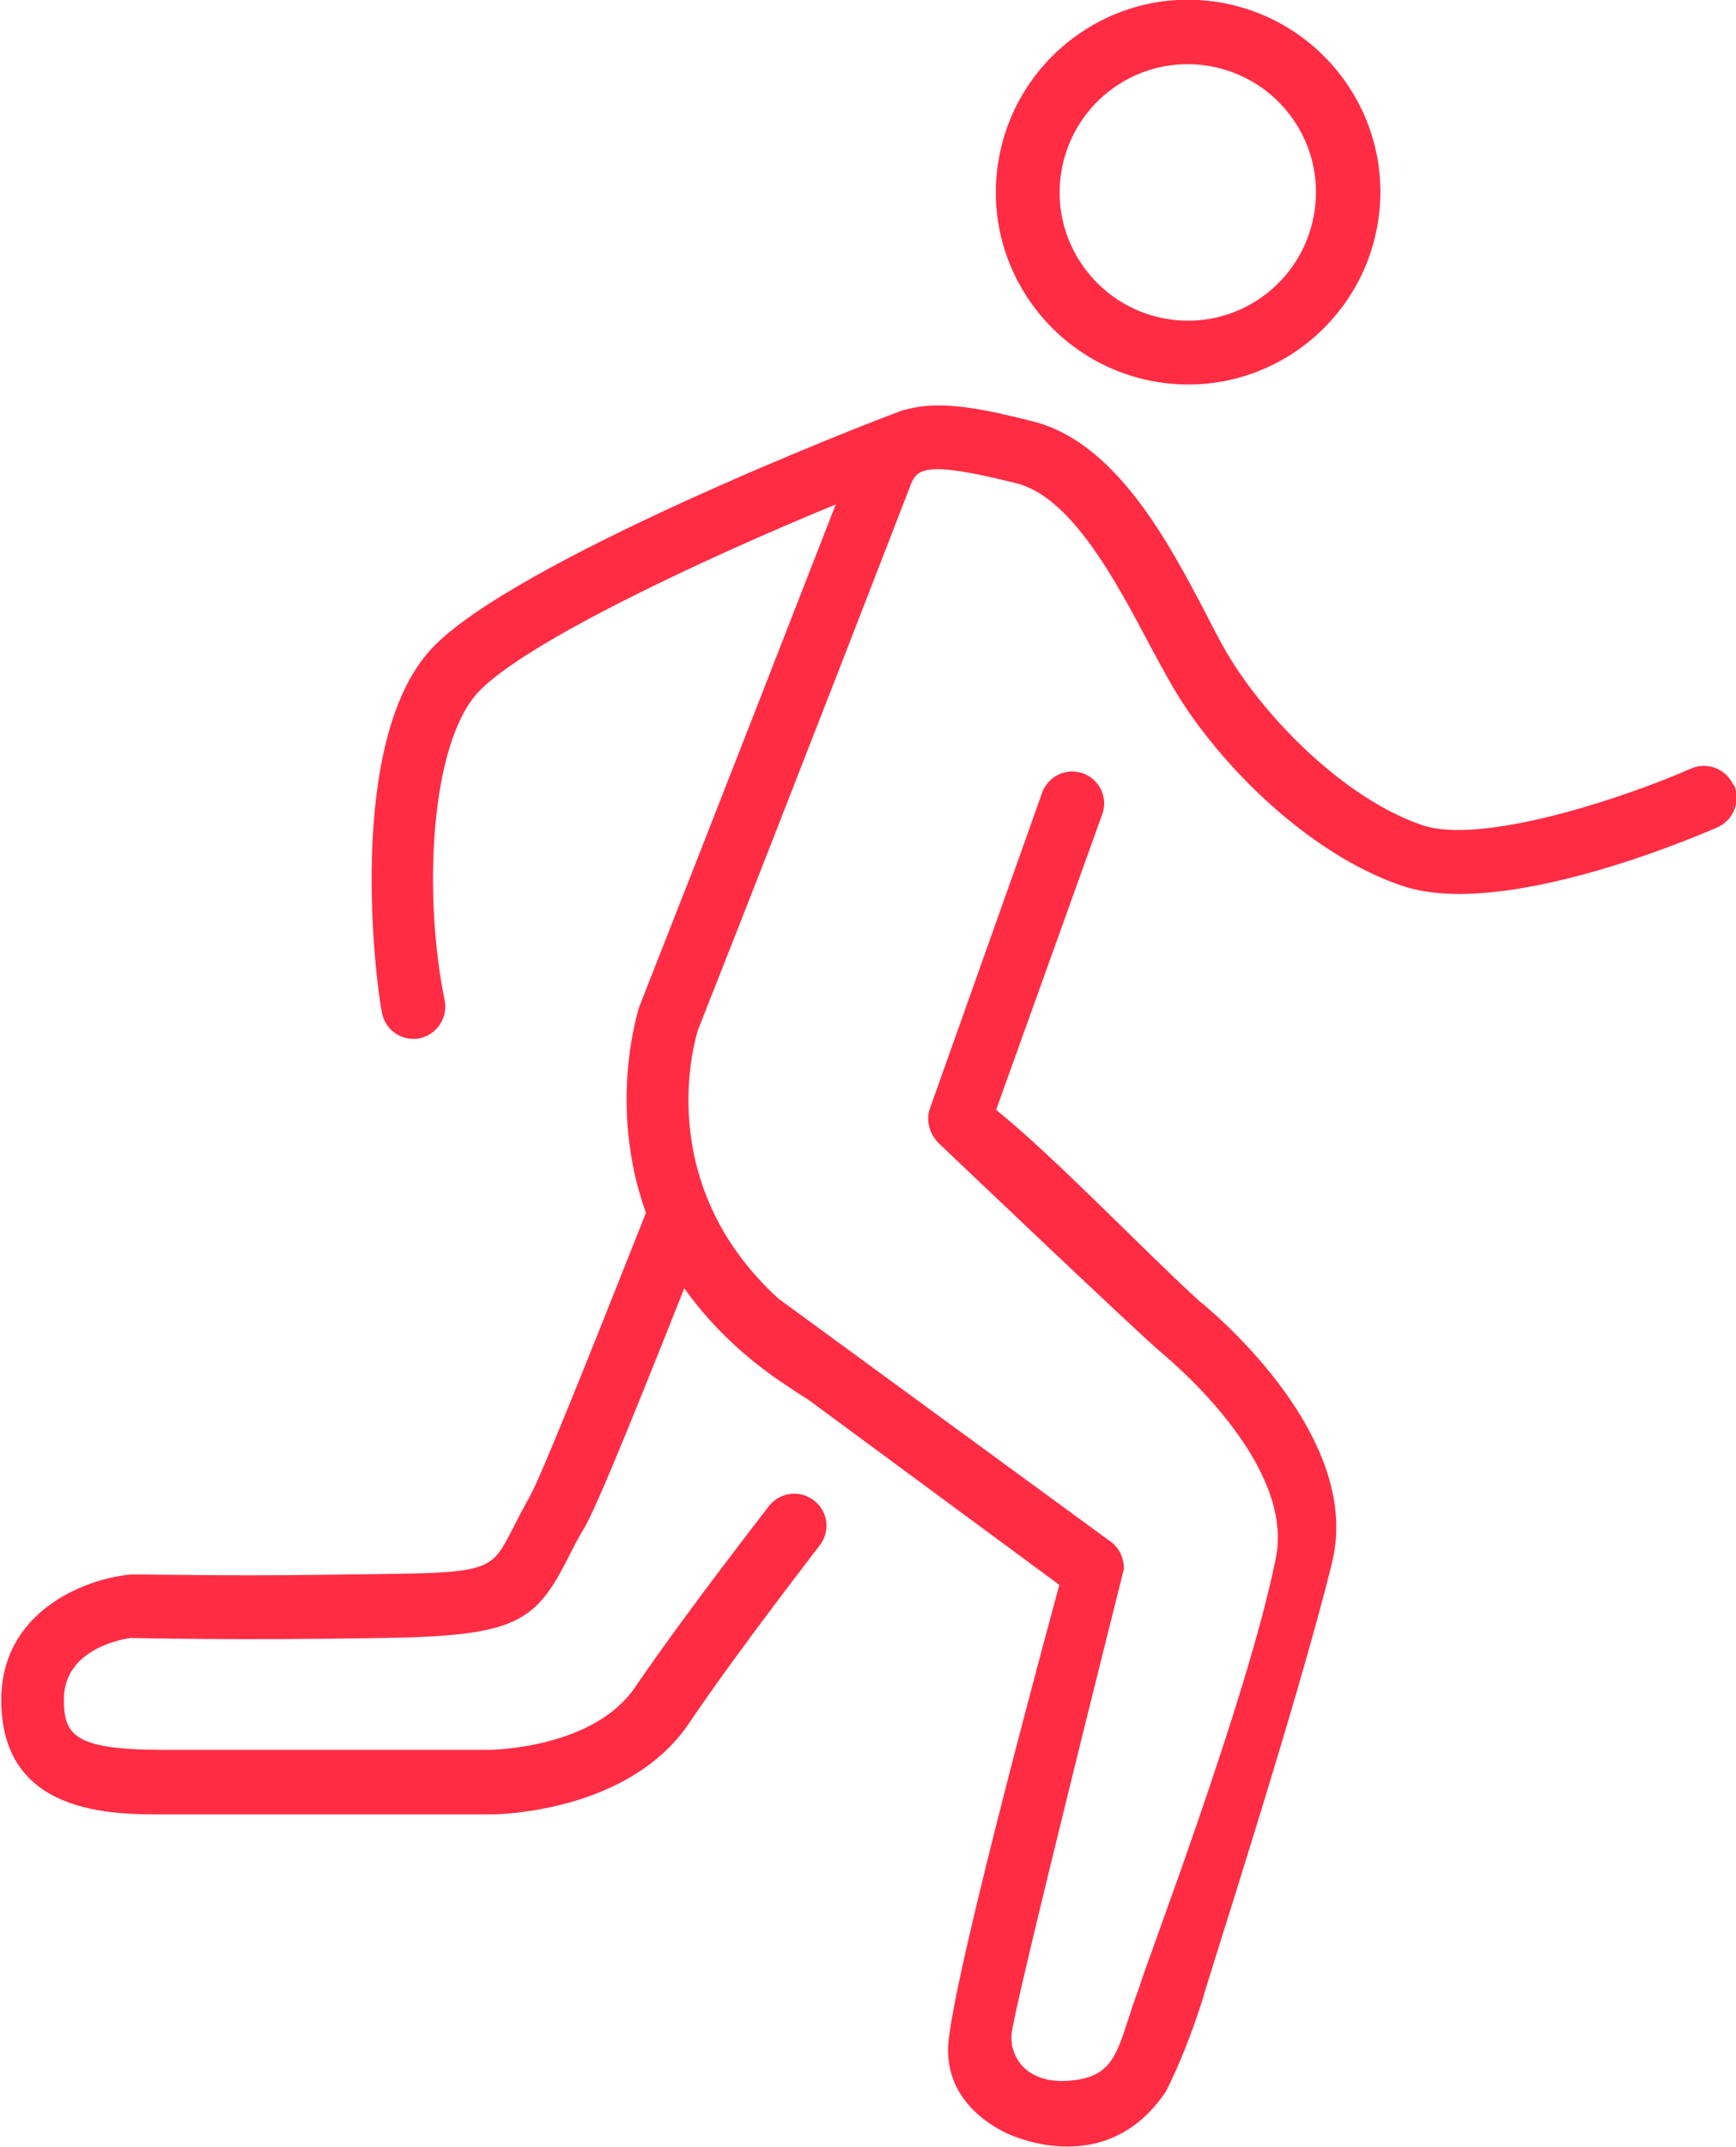 <?xml version="1.0" encoding="UTF-8"?>
<svg id="Ebene_4" data-name="Ebene 4" xmlns="http://www.w3.org/2000/svg" viewBox="0 0 27.17 33.58">
  <defs>
    <style>
      .cls-1 {
        fill: #ff2c44;
        stroke-width: 0px;
      }
    </style>
  </defs>
  <path class="cls-1" d="M18.22,5.99c1.64.21,3.15-.96,3.36-2.61.21-1.64-.96-3.15-2.61-3.36-1.64-.21-3.15.96-3.36,2.61-.21,1.64.96,3.15,2.61,3.36ZM16.6,2.76c.14-1.1,1.14-1.88,2.24-1.74,1.1.14,1.88,1.14,1.74,2.24-.14,1.1-1.14,1.88-2.24,1.74-1.1-.14-1.88-1.15-1.74-2.24Z"/>
  <path class="cls-1" d="M27.13,12.28c-.11-.25-.41-.37-.66-.26-1.14.5-3.3,1.19-4.2.89-1.25-.42-2.53-1.74-3.11-2.77-.09-.16-.18-.33-.27-.51-.6-1.15-1.43-2.72-2.73-3.04-.68-.17-1.42-.35-1.99-.18,0,0-.01,0-.02,0-.67.24-6.12,2.38-7.39,3.73-1.36,1.45-.88,5.23-.78,5.71.05.24.26.4.49.4.03,0,.07,0,.1-.01.27-.06.44-.32.39-.59-.34-1.65-.23-4.02.53-4.83.74-.78,3.57-2.1,5.59-2.93-.53,1.36-1.76,4.52-3.08,7.87,0,.02-.5,1.52.11,3.21-.99,2.5-1.64,4.11-1.81,4.42-.11.2-.2.37-.28.53-.32.62-.34.68-2,.7-.78.01-1.48.02-2.07.02-1.15,0-1.87-.02-1.93-.01-.69.07-2,.57-2,1.96,0,1.79,1.71,1.79,2.54,1.79h5.12c.09,0,2.15-.02,3.1-1.42.79-1.17,2.04-2.77,2.05-2.79.17-.22.13-.53-.09-.7-.22-.17-.53-.13-.7.08-.05.07-1.28,1.64-2.1,2.84-.65.96-2.25.98-2.27.98H2.54c-1.39,0-1.54-.24-1.54-.79,0-.82.99-.95,1.04-.96.02,0,1.66.04,3.97,0,2.07-.03,2.37-.25,2.88-1.25.07-.14.15-.3.26-.48.17-.3.57-1.25,1.56-3.74.34.48.8.96,1.42,1.4.06.04.32.22.53.35l3.92,2.89s-1.68,6.14-1.74,7.21c-.03.57.29,1.05.88,1.35,0,0,1.56.81,2.53-.64.2-.4.38-.84.57-1.43,0-.06,1.5-4.67,2.03-6.85.5-2.05-2.08-4.08-2.08-4.08-.89-.81-2.26-2.25-3.18-2.99l1.67-4.65c.08-.26-.07-.54-.33-.62-.26-.08-.53.06-.62.31l-1.76,4.95c-.06.18,0,.38.13.52,0,0,3.14,2.99,3.5,3.29.3.25,2.07,1.79,1.79,3.2-.44,2.22-2.12,6.58-2.13,6.7-.35.91-.31,1.4-1.05,1.48-.7.08-.98-.34-.96-.71.02-.37,1.76-7.29,1.76-7.29,0-.18-.08-.35-.24-.45l-5.17-3.78c-2.01-1.84-1.28-4.11-1.26-4.19,1.65-4.18,3.16-8.09,3.33-8.53.1-.26.23-.39,1.66-.03.87.22,1.57,1.56,2.09,2.54.1.19.2.37.29.53.68,1.23,2.16,2.73,3.67,3.23,1.56.52,4.58-.77,4.92-.92.25-.11.37-.41.26-.66Z"/>
</svg>